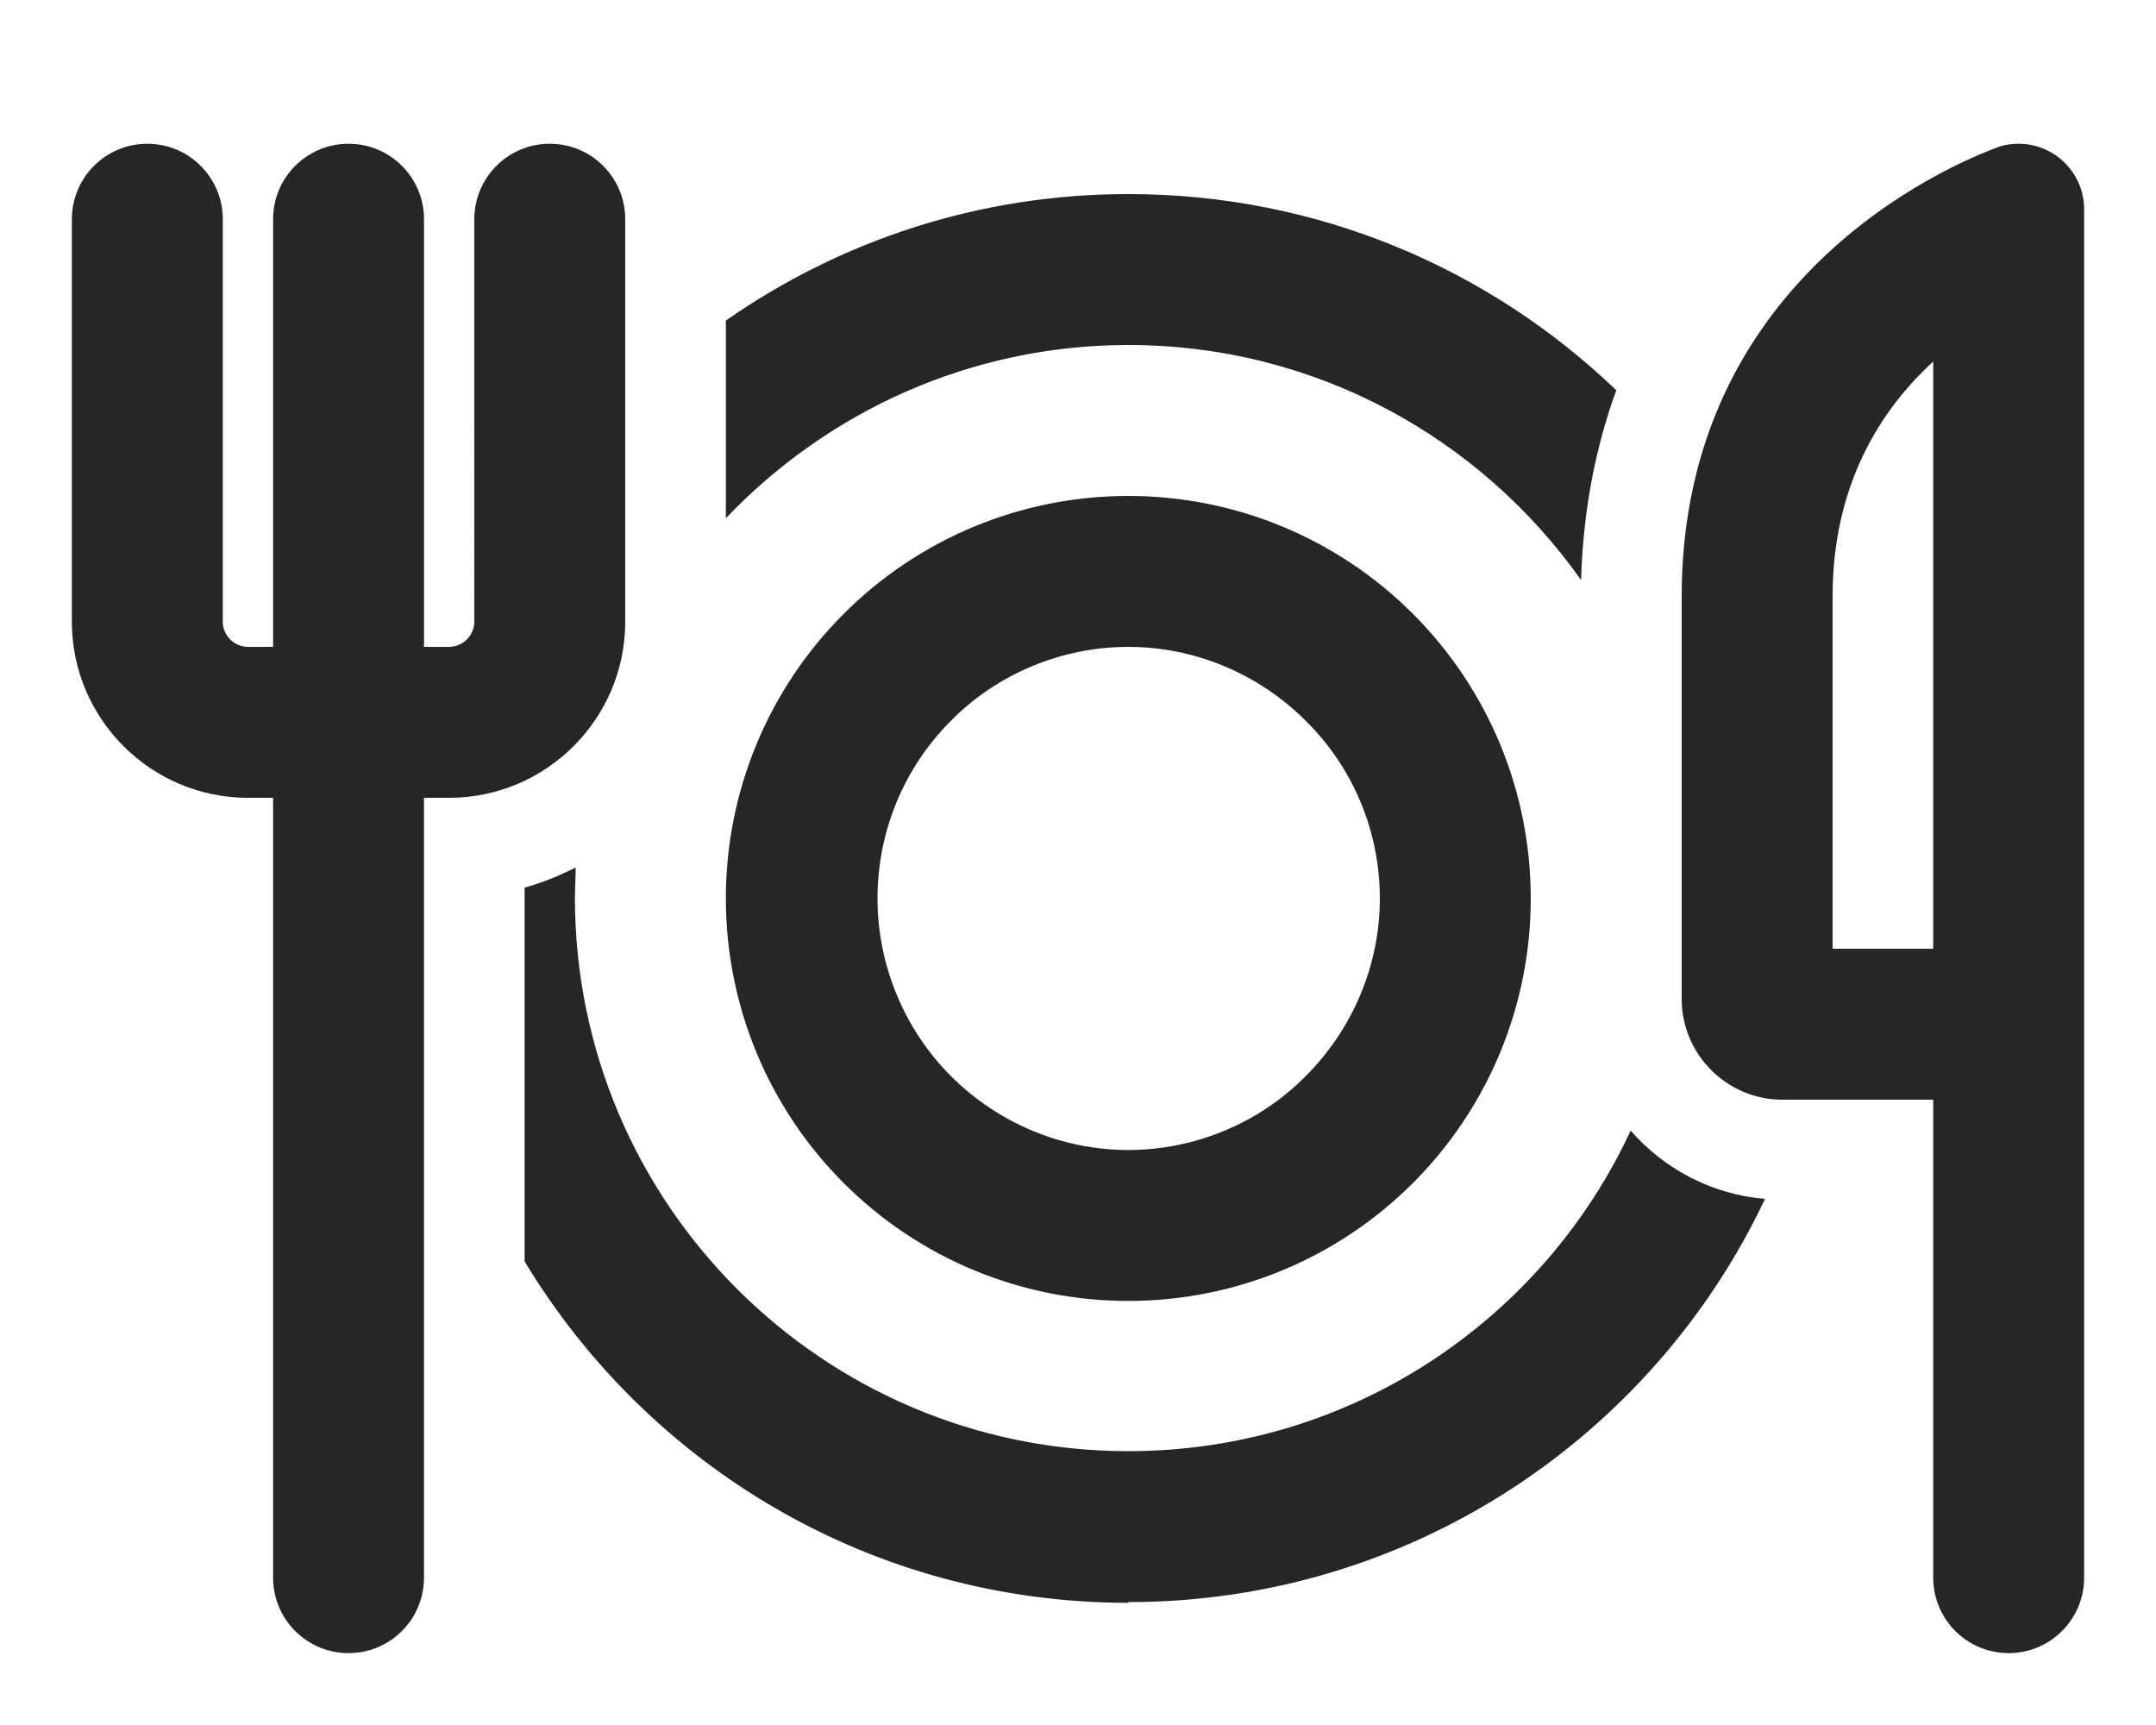 <?xml version="1.0" encoding="UTF-8"?>
<svg id="Layer_1" xmlns="http://www.w3.org/2000/svg" version="1.1" viewBox="0 0 30 24">
  <!-- Generator: Adobe Illustrator 29.5.1, SVG Export Plug-In . SVG Version: 2.1.0 Build 141)  -->
  <defs>
    <style>
      .st0 {
        fill: #262626;
      }
    </style>
  </defs>
  <path class="st0" d="M2.05,2c.58,0,1.05.47,1.05,1.05v5.6c0,.19.16.35.35.35h.35V3.05c0-.58.47-1.05,1.05-1.05s1.05.47,1.05,1.05v5.95h.35c.19,0,.35-.16.35-.35V3.05c0-.58.47-1.05,1.05-1.05s1.05.47,1.05,1.05v5.6c0,1.35-1.1,2.45-2.45,2.45h-.35v10.85c0,.58-.47,1.05-1.05,1.05s-1.05-.47-1.05-1.05v-10.85h-.35c-1.35,0-2.45-1.1-2.45-2.45V3.05c0-.58.47-1.05,1.05-1.05ZM25.5,8.3v4.9h1.4V5.03c-.73.67-1.4,1.71-1.4,3.27ZM26.9,15.3h-2.1c-.77,0-1.4-.63-1.4-1.4v-5.6c0-4.41,3.68-5.99,4.42-6.26.09-.03.18-.04.27-.04.5,0,.91.41.91.91v7.84s0,2.45,0,2.45v8.75c0,.58-.47,1.05-1.05,1.05s-1.05-.47-1.05-1.05v-6.65ZM15.7,22.3c-3.57,0-6.68-1.9-8.4-4.75v-5.2c.25-.07.49-.17.71-.28,0,.14-.01.28-.01.42,0,4.25,3.45,7.7,7.7,7.7,3.1,0,5.77-1.83,6.99-4.46.46.53,1.13.89,1.87.95-1.57,3.32-4.95,5.61-8.86,5.61ZM10.1,4.46c1.59-1.11,3.52-1.76,5.6-1.76,2.64,0,5.03,1.04,6.79,2.73-.28.77-.46,1.64-.49,2.64-1.4-1.98-3.7-3.27-6.3-3.27-2.2,0-4.19.93-5.6,2.41v-2.76h0ZM19.2,12.5c0-.93-.37-1.82-1.03-2.47-.66-.66-1.55-1.03-2.47-1.03s-1.82.37-2.47,1.03c-.66.66-1.02,1.55-1.02,2.47s.37,1.82,1.02,2.47c.66.66,1.55,1.03,2.47,1.03s1.82-.37,2.47-1.03c.66-.66,1.03-1.55,1.03-2.47ZM10.1,12.5c0-1.49.59-2.91,1.64-3.96,1.05-1.05,2.47-1.64,3.96-1.64s2.91.59,3.96,1.64c1.05,1.05,1.64,2.47,1.64,3.96s-.59,2.91-1.64,3.96c-1.05,1.05-2.47,1.64-3.96,1.64s-2.91-.59-3.96-1.64c-1.05-1.05-1.64-2.47-1.64-3.96Z"/>
</svg>
